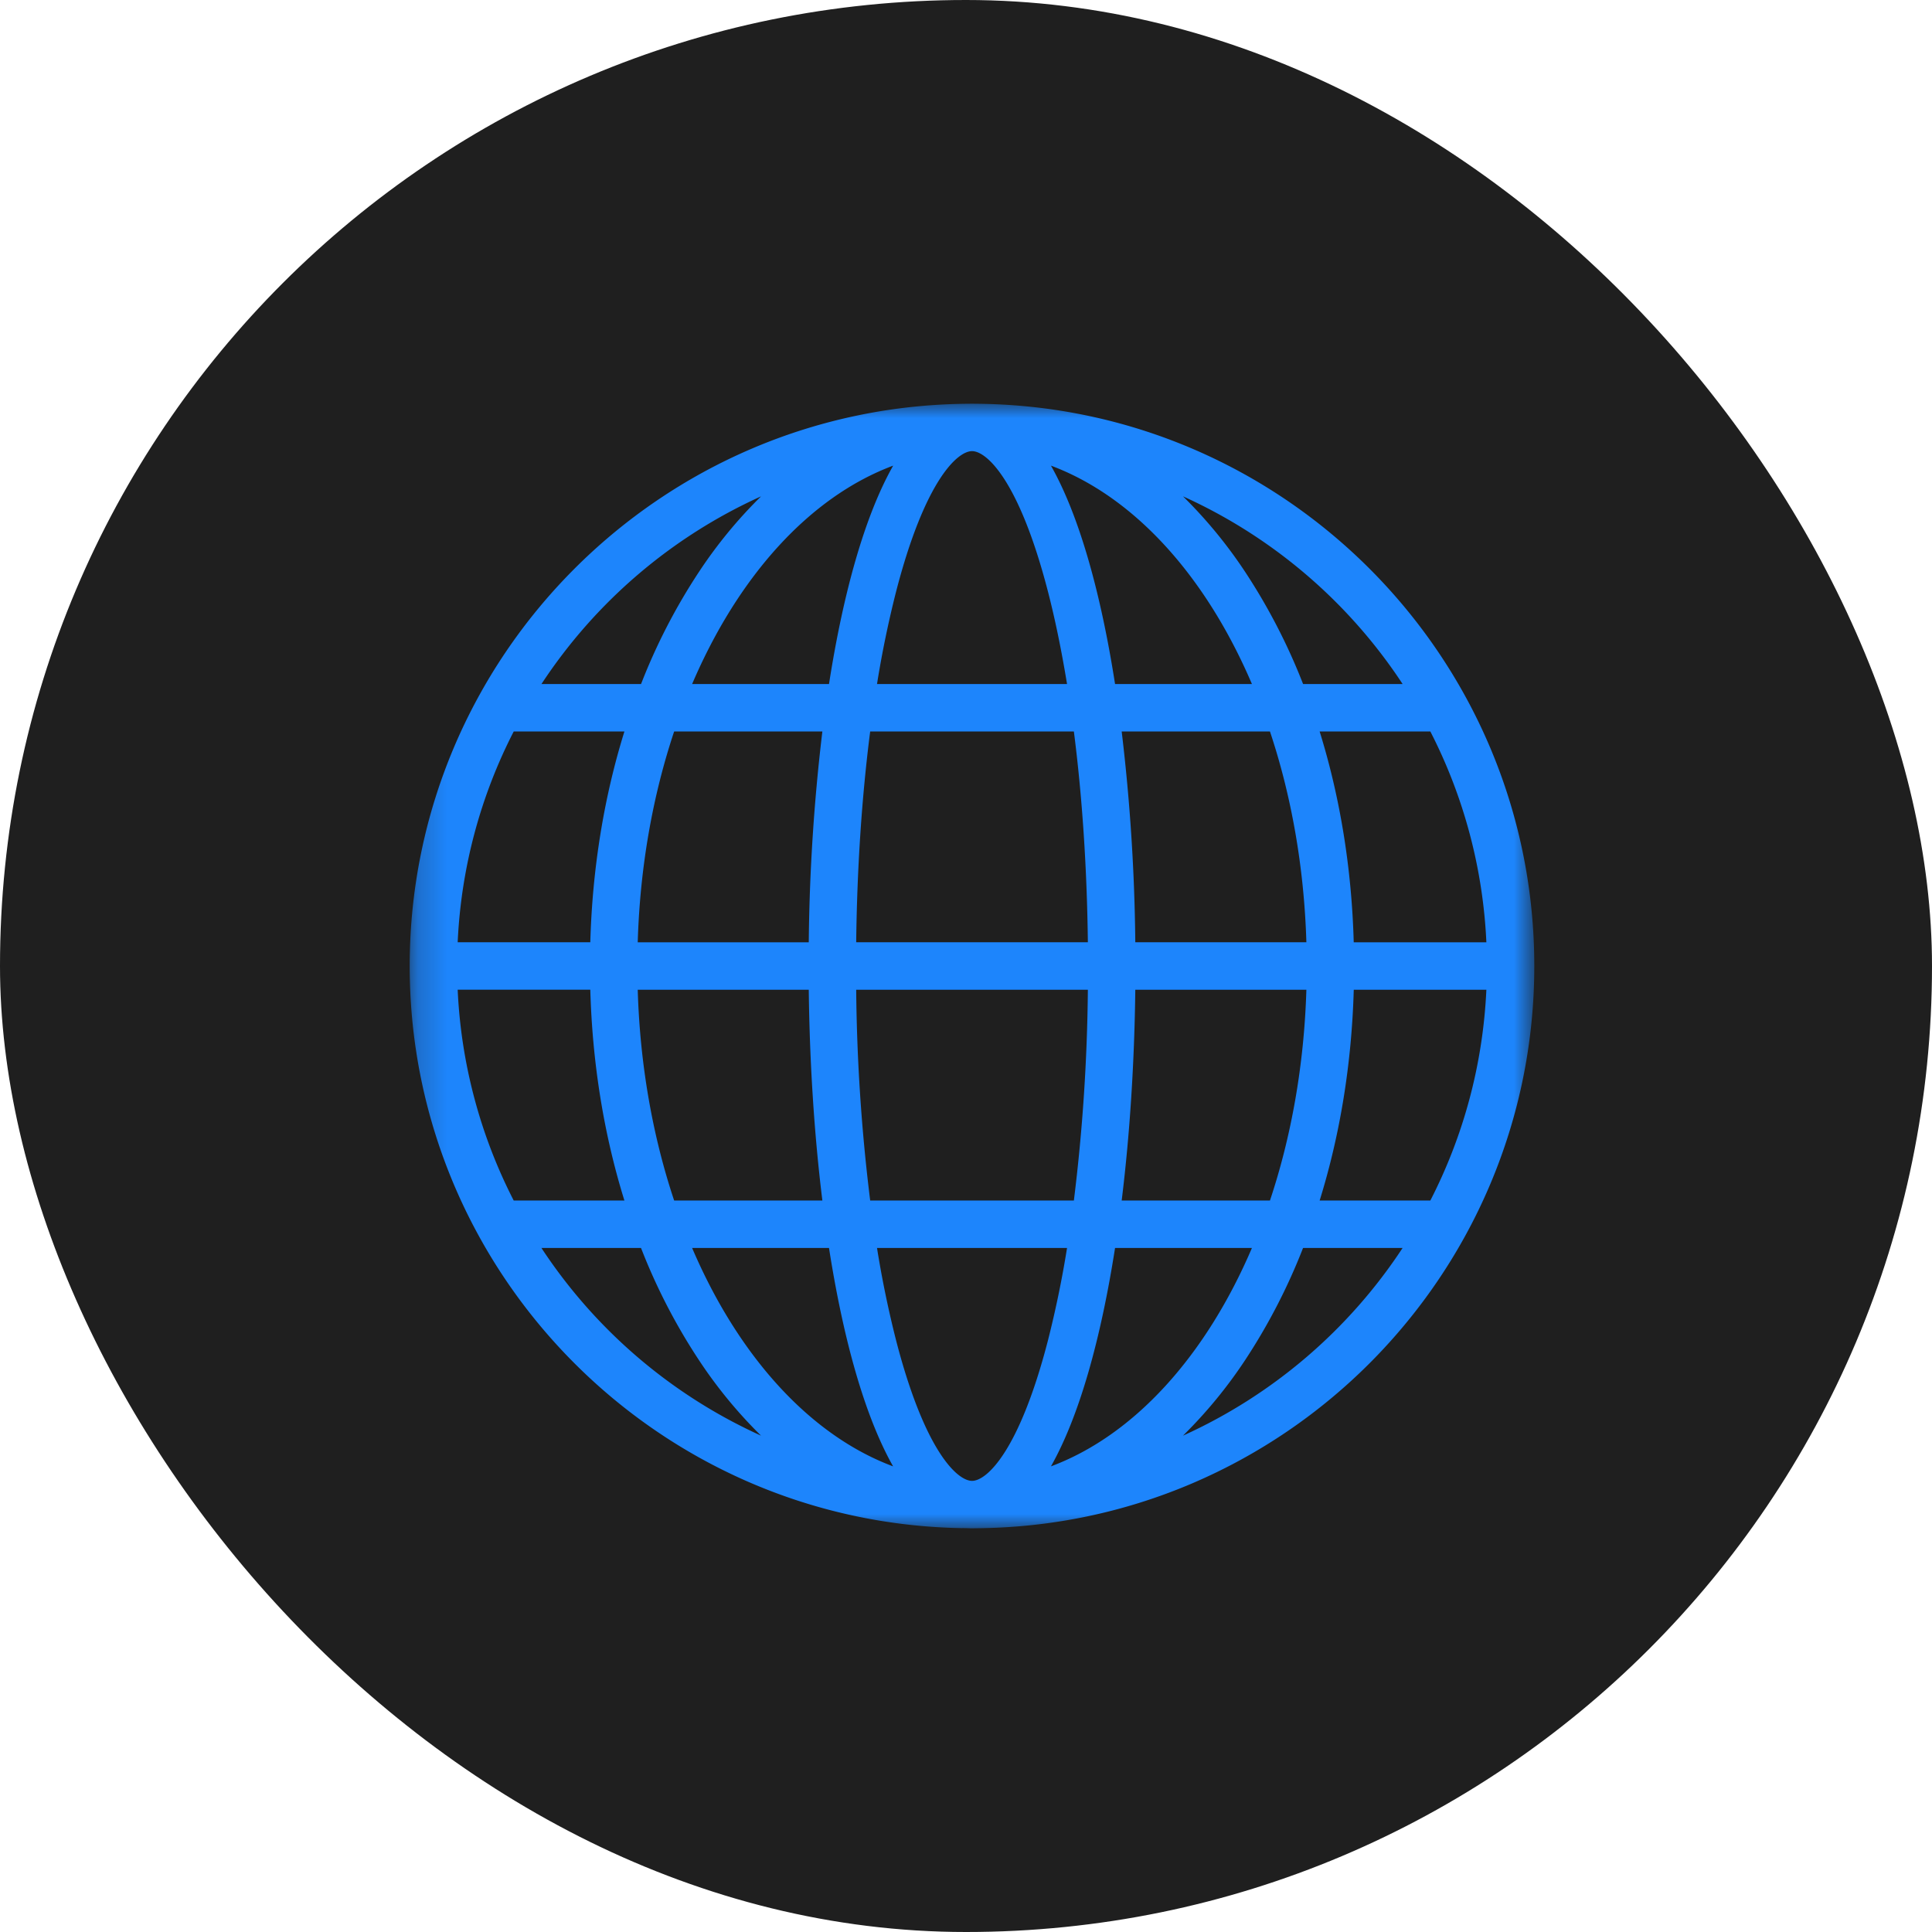 <svg width="67" height="67" viewBox="0 0 67 67" xmlns="http://www.w3.org/2000/svg" xmlns:xlink="http://www.w3.org/1999/xlink">
    <defs>
        <path id="n7gcnky47a" d="M.209 0h39v39h-39z"/>
    </defs>
    <g fill="none" fill-rule="evenodd">
        <rect fill="#1F1F1F" width="67" height="67" rx="33.5"/>
        <g transform="translate(14 14)">
            <mask id="kbt3t4h6fb" fill="#fff">
                <use xlink:href="#n7gcnky47a"/>
            </mask>
            <path d="M35.603 27.633h-3.839c.708-2.275 1.112-4.75 1.183-7.31h4.599c-.121 2.622-.808 5.099-1.943 7.31zm-8.578 8.154a16.229 16.229 0 0 0 2.158-2.625 20.753 20.753 0 0 0 2.006-3.884h3.452a17.993 17.993 0 0 1-7.616 6.509zm-4.579 1.065c.989-1.749 1.733-4.435 2.223-7.574h4.747c-1.594 3.73-4.071 6.492-6.97 7.574zm-2.736.503c-.51 0-1.636-1.023-2.63-4.854a36.091 36.091 0 0 1-.666-3.223h6.59a36.15 36.15 0 0 1-.666 3.223c-.994 3.83-2.12 4.854-2.628 4.854zm-9.708-8.077h4.747c.49 3.139 1.234 5.825 2.223 7.574-2.9-1.082-5.376-3.843-6.97-7.574zm-5.225 0H8.23a20.537 20.537 0 0 0 2.005 3.884 16.128 16.128 0 0 0 2.157 2.625 17.992 17.992 0 0 1-7.616-6.509zm-2.905-8.956h4.599c.071 2.561.475 5.036 1.183 7.311H3.815a17.764 17.764 0 0 1-1.943-7.31zm1.943-8.955h3.839c-.708 2.275-1.112 4.75-1.183 7.31H1.872c.12-2.622.808-5.099 1.943-7.31zm8.578-8.154a16.128 16.128 0 0 0-2.157 2.625 20.54 20.54 0 0 0-2.005 3.884H4.777a17.98 17.98 0 0 1 7.616-6.509zm2.126 24.42h-5.14c-.738-2.211-1.186-4.688-1.263-7.31h5.931c.03 2.505.187 4.998.472 7.31zm-.472-8.955H8.116c.077-2.623.525-5.1 1.263-7.311h5.14a66.807 66.807 0 0 0-.472 7.31zm2.927-16.53c-.991 1.749-1.735 4.435-2.225 7.574h-4.747c1.594-3.73 4.07-6.492 6.972-7.574zm2.736-.503c.508 0 1.634 1.022 2.628 4.854.256.987.477 2.07.666 3.223h-6.59a36.09 36.09 0 0 1 .666-3.223c.994-3.832 2.12-4.854 2.63-4.854zm4.016 18.677a63.854 63.854 0 0 1-.485 7.311h-7.064a63.873 63.873 0 0 1-.485-7.31h8.034zm-8.034-1.644c.03-2.578.196-5.056.485-7.311h7.064c.289 2.255.455 4.733.485 7.31h-8.034zm13.724-8.956h-4.747c-.49-3.139-1.234-5.825-2.223-7.574 2.899 1.082 5.376 3.843 6.97 7.574zm1.888 10.6c-.079 2.623-.525 5.1-1.263 7.311h-5.142c.285-2.312.442-4.805.472-7.31h5.933zm-5.933-1.644a66.807 66.807 0 0 0-.472-7.311h5.142c.738 2.211 1.184 4.688 1.263 7.31H25.37zm9.27-8.956H31.19a20.756 20.756 0 0 0-2.006-3.884 16.229 16.229 0 0 0-2.158-2.625 17.98 17.98 0 0 1 7.616 6.509zm2.905 8.956h-4.6c-.07-2.561-.474-5.036-1.182-7.311h3.839a17.764 17.764 0 0 1 1.943 7.31zM19.799.002C19.77 0 19.741 0 19.71 0c-.03 0-.06 0-.09.002C8.907.049.208 8.779.208 19.5c0 10.65 8.583 19.335 19.197 19.495-.01 0-.022 0-.032-.002a8.617 8.617 0 0 1 .244.005c.032.002.06.002.092.002.03 0 .06 0 .09-.002 10.71-.047 19.409-8.775 19.409-19.498S30.51.05 19.799.002z" fill="#1D85FC" mask="url(#kbt3t4h6fb)"/>
        </g>
    </g>
</svg>
